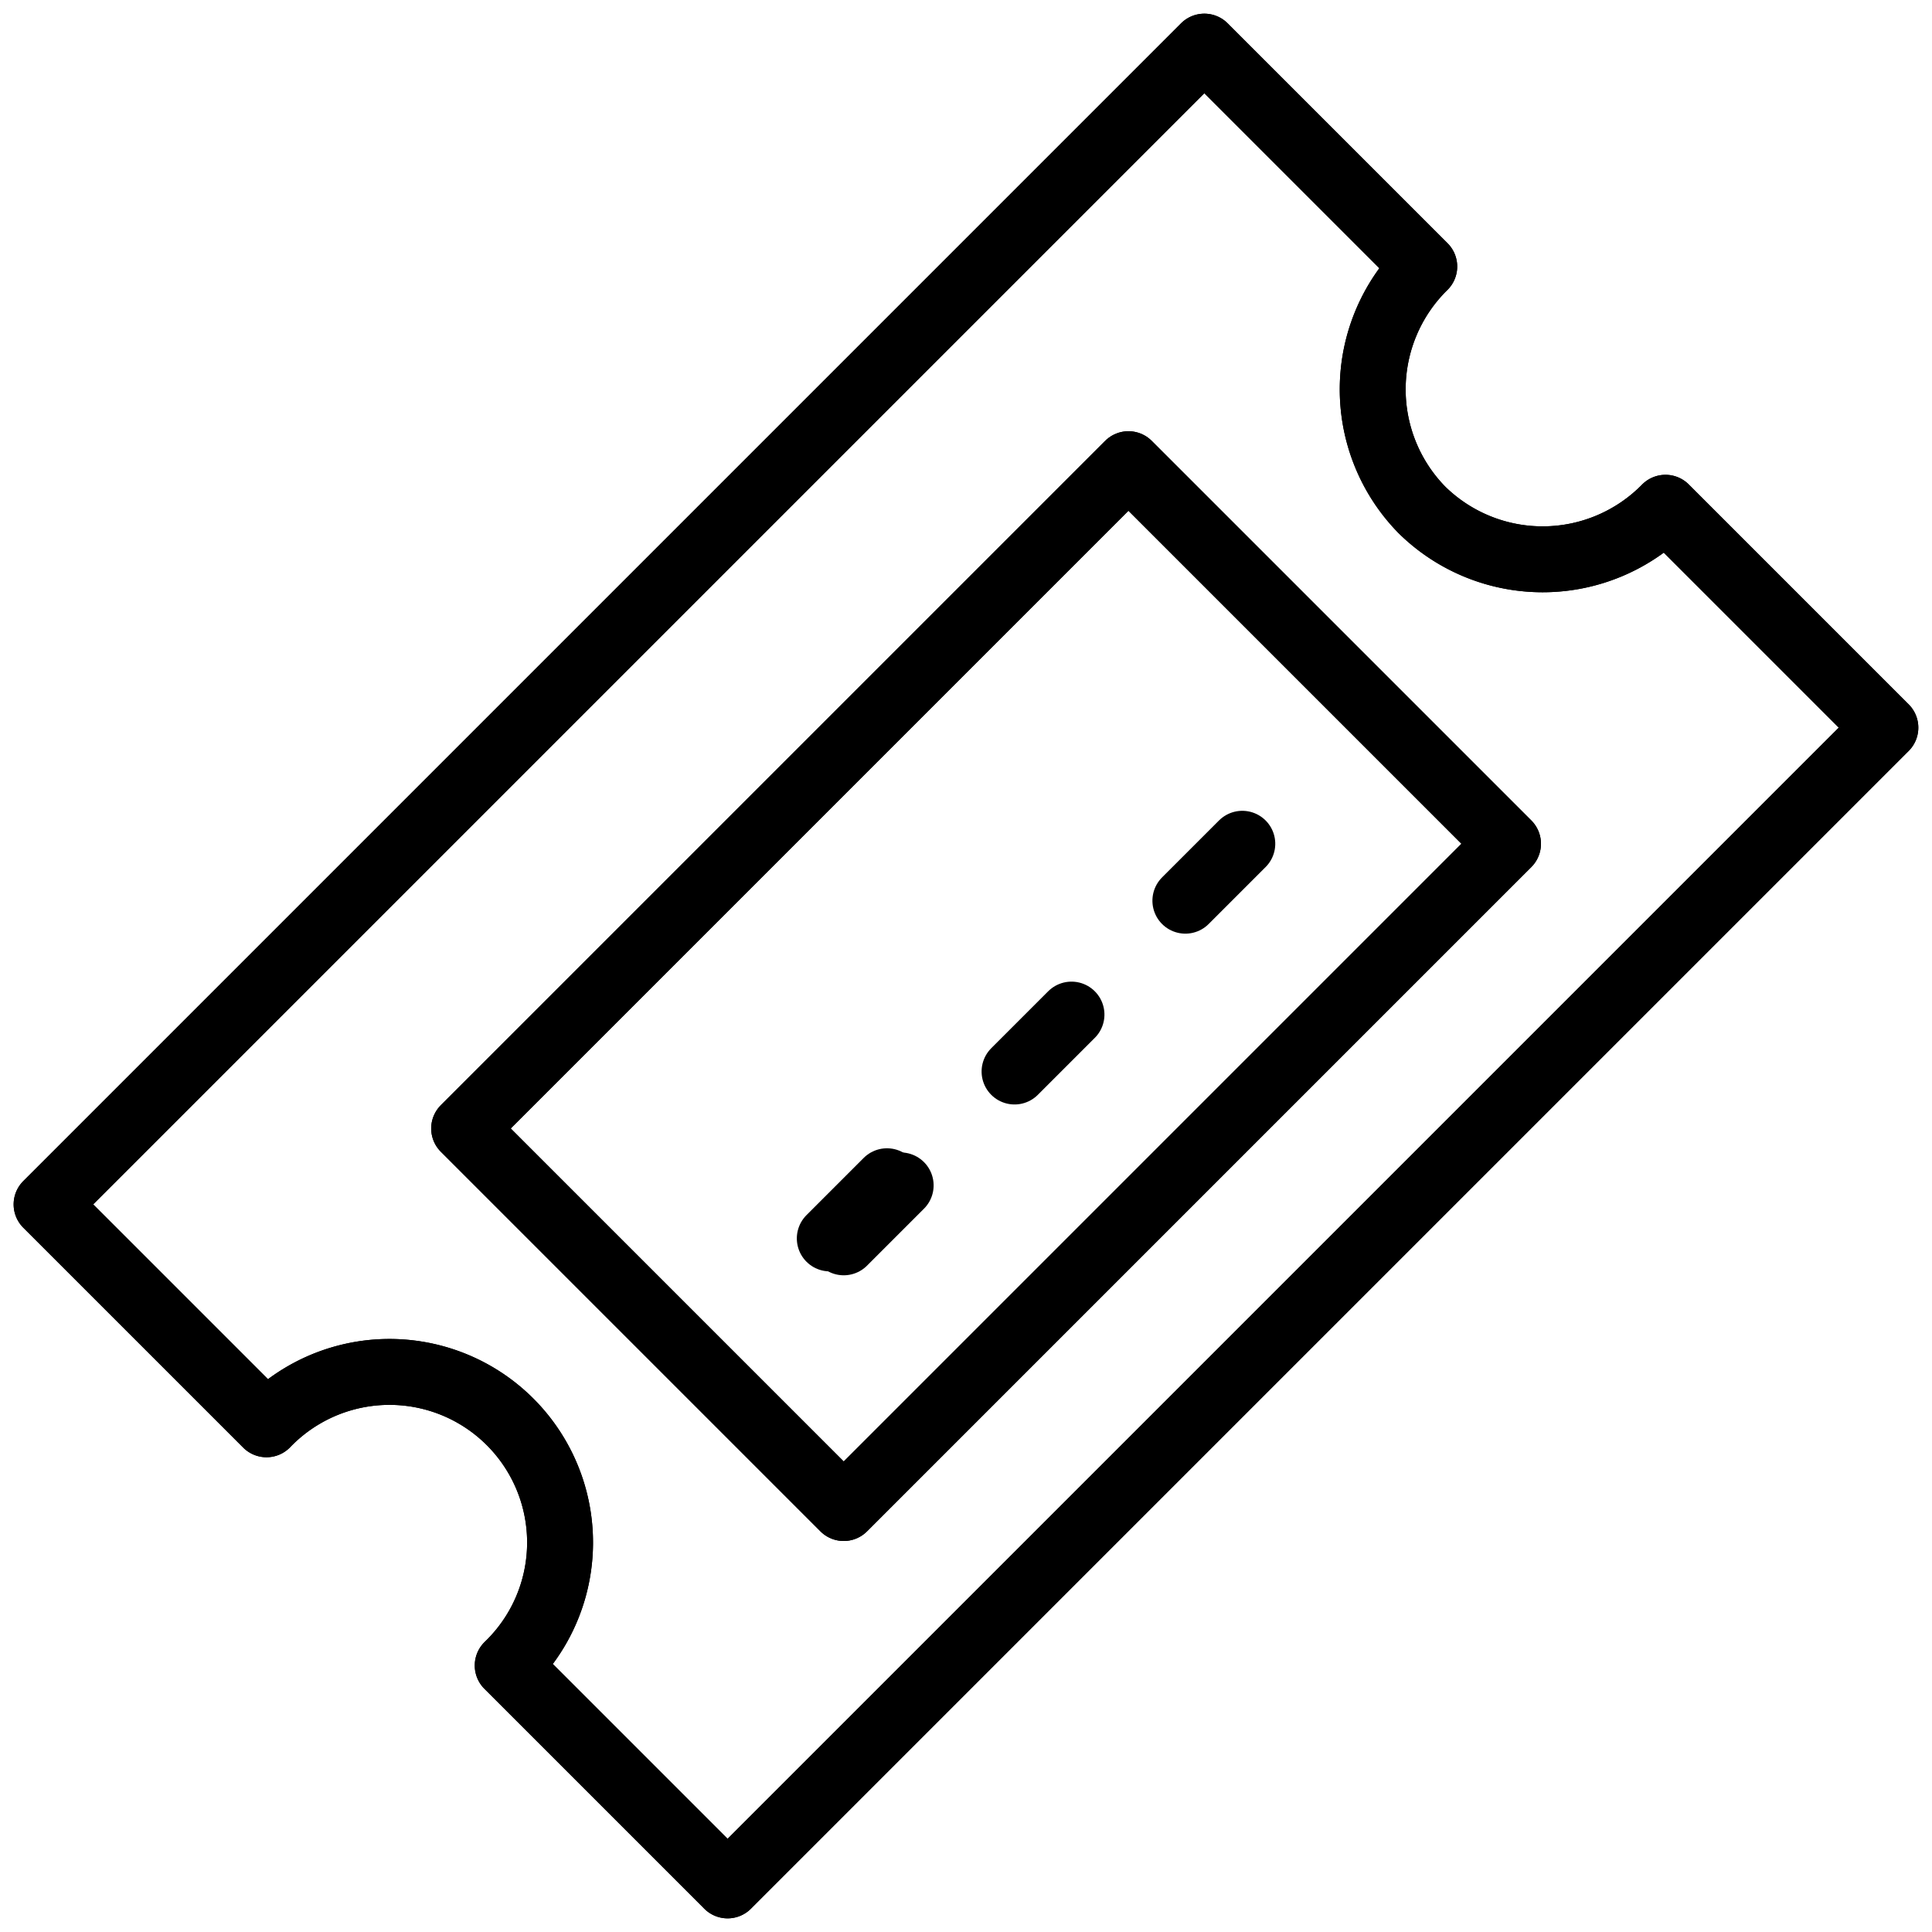 <?xml version="1.0" encoding="UTF-8"?> <svg xmlns="http://www.w3.org/2000/svg" width="87.949" height="87.949" viewBox="0 0 87.949 87.949"><g id="Group_5269" data-name="Group 5269" transform="translate(-487.904 1.793) rotate(-45)"><g id="Group_5267" data-name="Group 5267" transform="translate(309 384)"><rect id="Rectangle_2980" data-name="Rectangle 2980" width="42.766" height="24.437" transform="translate(15.884 10.997)" fill="none" stroke="#000" stroke-linecap="round" stroke-linejoin="round" stroke-width="3"></rect><line id="Line_196" data-name="Line 196" x2="3.666" transform="translate(24.437 26.881)" fill="none" stroke="#000" stroke-linecap="round" stroke-linejoin="round" stroke-width="3"></line><line id="Line_197" data-name="Line 197" x2="3.666" transform="translate(35.434 26.881)" fill="none" stroke="#000" stroke-linecap="round" stroke-linejoin="round" stroke-width="3"></line><line id="Line_198" data-name="Line 198" x2="3.666" transform="translate(46.431 26.881)" fill="none" stroke="#000" stroke-linecap="round" stroke-linejoin="round" stroke-width="3"></line><path id="Path_1309" data-name="Path 1309" d="M375.625,405.922a7.838,7.838,0,0,1,7.909-7.765V384H309v14.157a7.766,7.766,0,1,1,0,15.529v14.157h74.534V413.687A7.838,7.838,0,0,1,375.625,405.922Z" transform="translate(-309 -384)" fill="none" stroke="#000" stroke-linecap="round" stroke-linejoin="round" stroke-width="3"></path></g><g id="Group_5268" data-name="Group 5268" transform="translate(309 384)"><rect id="Rectangle_2981" data-name="Rectangle 2981" width="42.766" height="24.437" transform="translate(15.884 10.997)" fill="none" stroke="#000" stroke-linecap="round" stroke-linejoin="round" stroke-width="3"></rect><line id="Line_199" data-name="Line 199" x2="3.682" transform="translate(24.114 26.306)" fill="none" stroke="#000" stroke-linecap="round" stroke-linejoin="round" stroke-width="3"></line><path id="Path_1310" data-name="Path 1310" d="M375.625,405.922a7.838,7.838,0,0,1,7.909-7.765V384H309v14.157a7.766,7.766,0,1,1,0,15.529v14.157h74.534V413.687A7.838,7.838,0,0,1,375.625,405.922Z" transform="translate(-309 -384)" fill="none" stroke="#000" stroke-linecap="round" stroke-linejoin="round" stroke-width="3"></path></g></g></svg> 